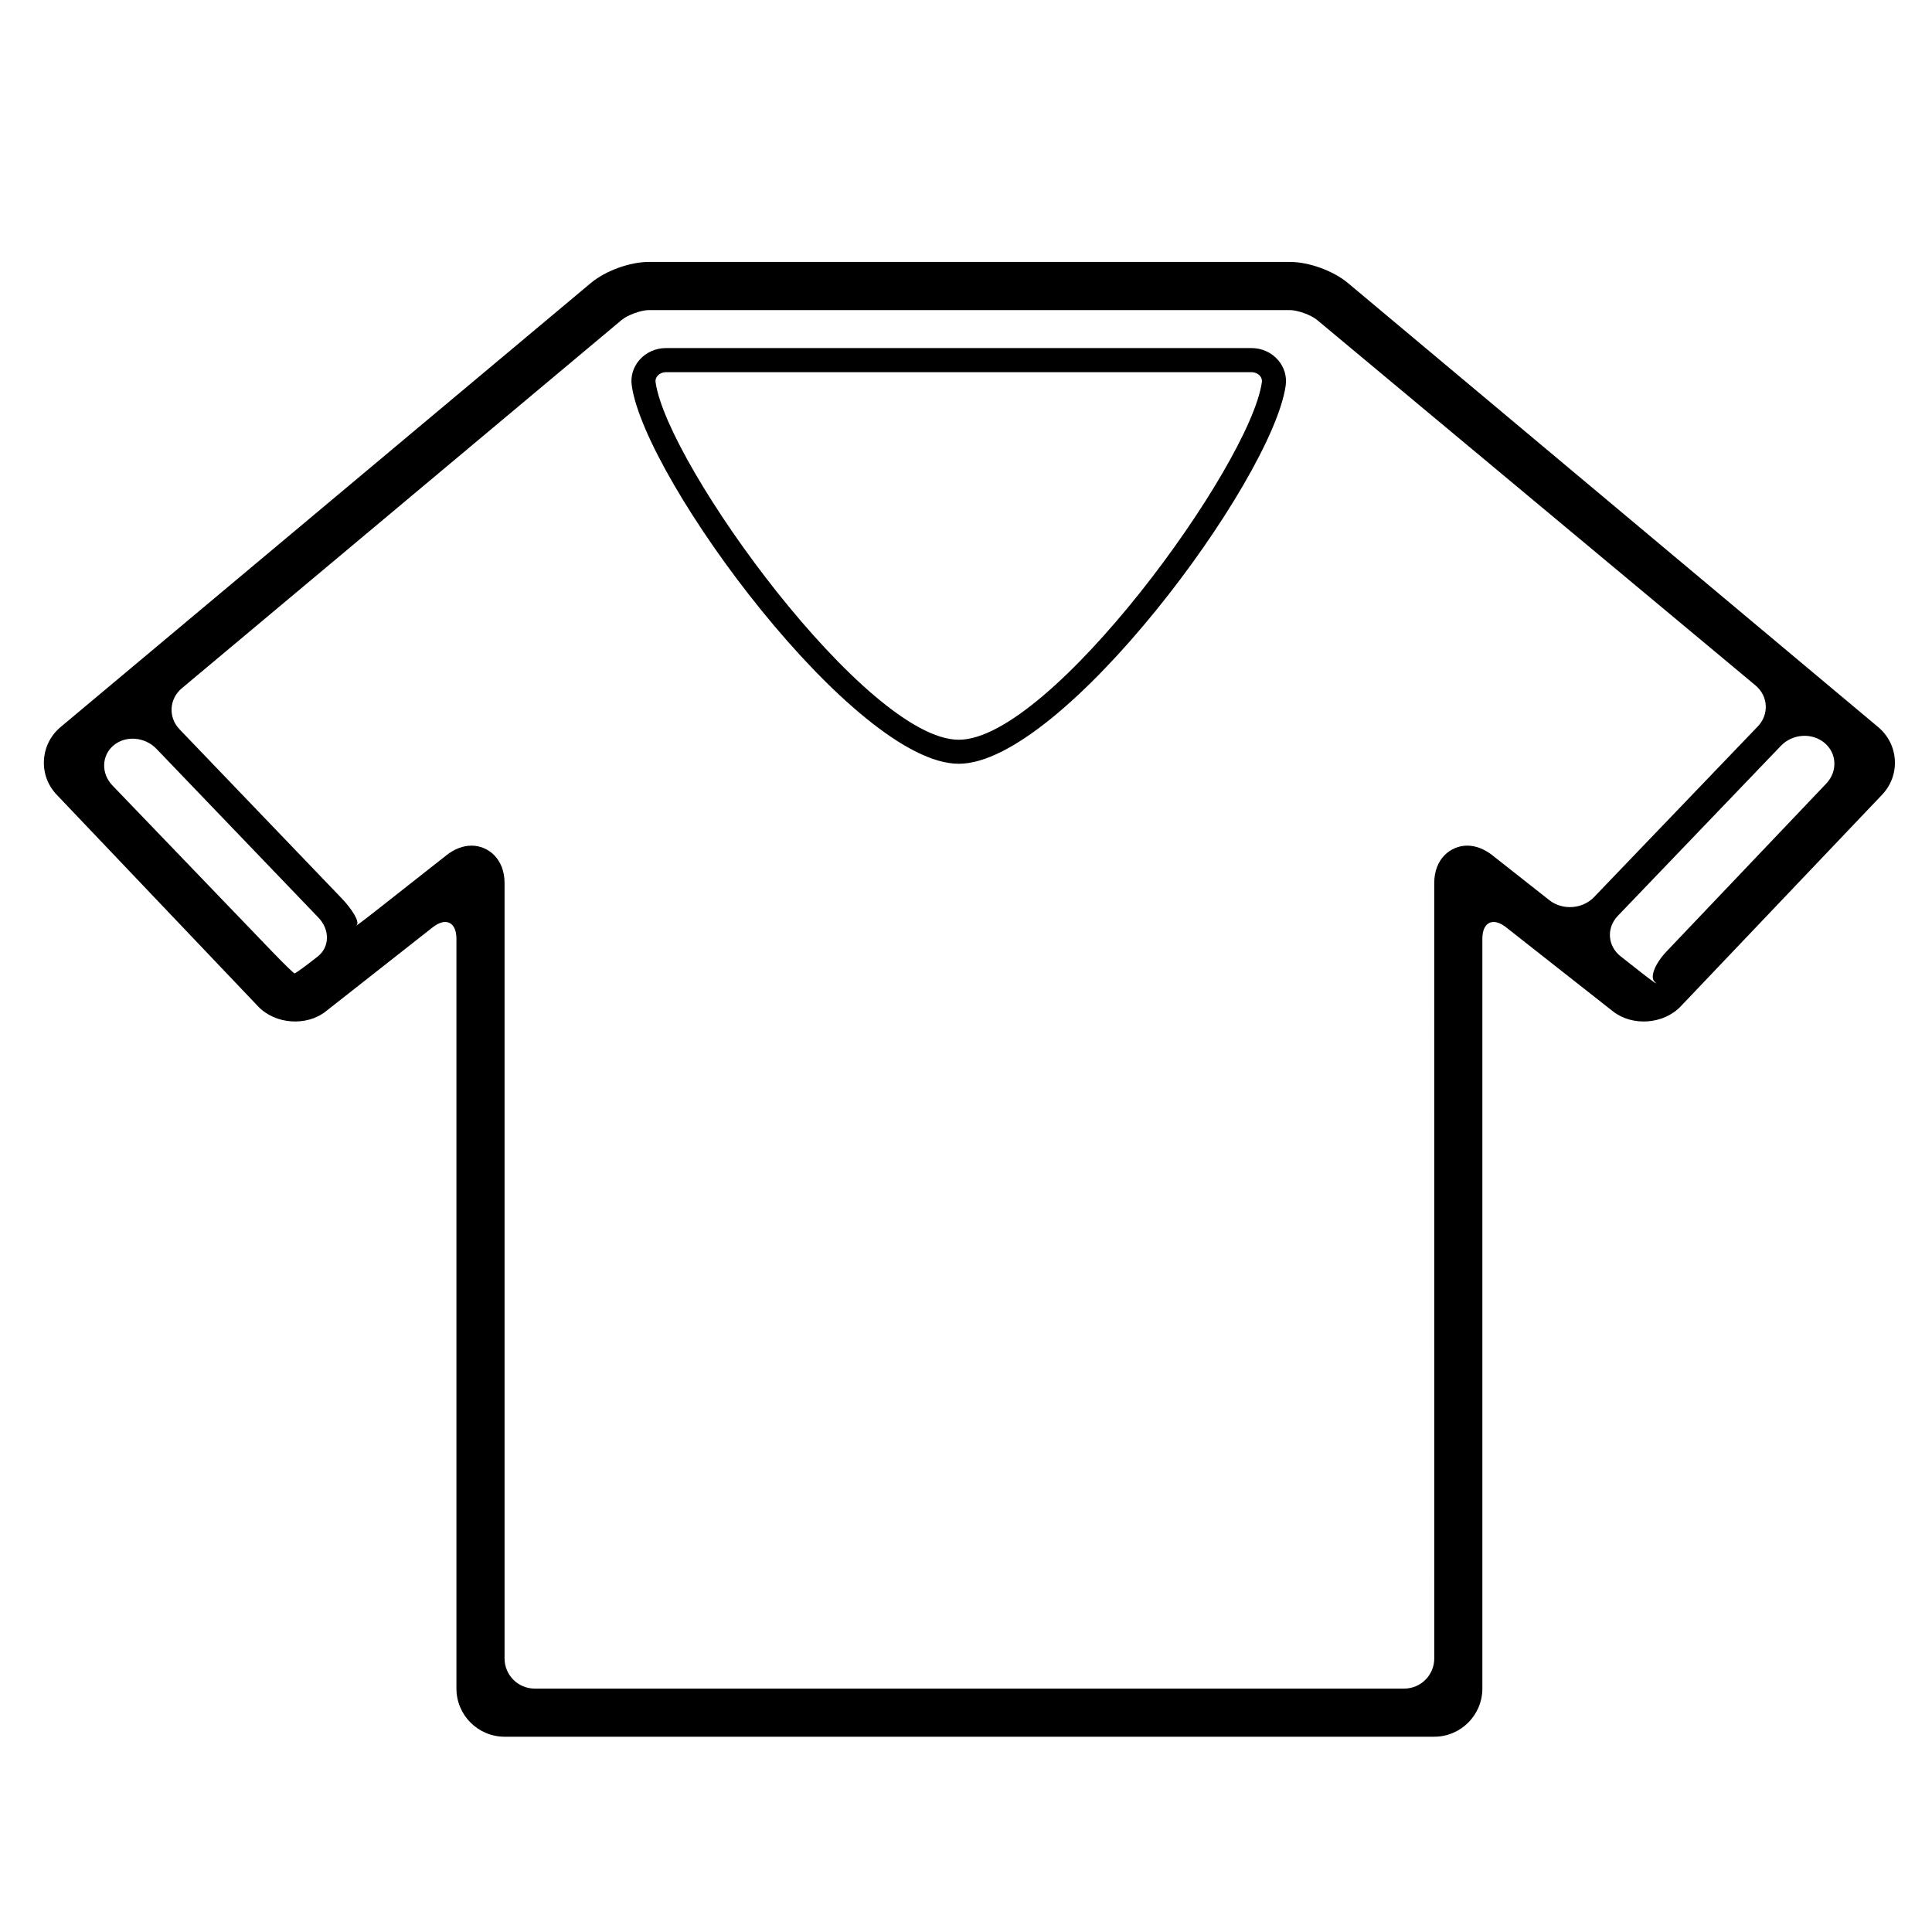 <?xml version="1.0" encoding="utf-8"?>
<!-- Generator: Adobe Illustrator 17.0.0, SVG Export Plug-In . SVG Version: 6.00 Build 0)  -->
<!DOCTYPE svg PUBLIC "-//W3C//DTD SVG 1.1//EN" "http://www.w3.org/Graphics/SVG/1.1/DTD/svg11.dtd">
<svg version="1.1" id="Capa_1" xmlns="http://www.w3.org/2000/svg" xmlns:xlink="http://www.w3.org/1999/xlink" x="0px" y="0px"
	 width="64px" height="64px" viewBox="0 0 64 64" enable-background="new 0 0 64 64" xml:space="preserve">
<path d="M44.65,9.374c-0.484-0.404-1.29-0.697-1.917-0.697H21.491c-0.627,0-1.433,0.293-1.917,0.697L2.009,24.083
	c-0.333,0.279-0.529,0.67-0.553,1.098c-0.025,0.428,0.127,0.836,0.427,1.15l6.668,7.008c0.563,0.594,1.604,0.67,2.244,0.162
	l3.539-2.783c0.435-0.342,0.786-0.172,0.786,0.381v24.838c0,0.877,0.715,1.594,1.594,1.594h30.797c0.879,0,1.594-0.717,1.594-1.594
	V31.099c0-0.553,0.352-0.723,0.786-0.381l3.538,2.783c0.643,0.508,1.682,0.432,2.245-0.162l6.668-7.008
	c0.3-0.315,0.451-0.723,0.427-1.15c-0.024-0.428-0.22-0.818-0.555-1.098C62.214,24.083,44.65,9.374,44.65,9.374z M9.758,32.245
	c-0.028-0.002-0.362-0.326-0.745-0.725l-5.286-5.498c-0.383-0.398-0.367-0.992,0.035-1.33c0.401-0.336,1.037-0.285,1.42,0.113
	l5.368,5.594c0.383,0.398,0.372,0.975-0.023,1.285C10.131,31.997,9.787,32.247,9.758,32.245z M47.511,29.253l0.001,25.684
	c0,0.553-0.447,1-1,1H17.714c-0.553,0-1-0.447-1-1V29.253c0-0.812-0.552-1.24-1.094-1.24c-0.279,0-0.564,0.109-0.822,0.311
	l-2.377,1.871c-0.435,0.342-0.705,0.541-0.604,0.445c0.1-0.096-0.129-0.498-0.512-0.896L5.95,24.162
	c-0.383-0.398-0.35-1.008,0.074-1.363l14.571-12.201c0.193-0.162,0.646-0.326,0.896-0.326h21.242c0.25,0,0.703,0.164,0.896,0.326
	l14.523,12.106c0.425,0.354,0.459,0.963,0.076,1.361l-5.425,5.654c-0.383,0.398-1.044,0.443-1.478,0.101l-1.899-1.496
	c-0.258-0.201-0.543-0.311-0.822-0.311C48.062,28.013,47.511,28.44,47.511,29.253z M54.809,32.517
	c0.159,0.152-0.062-0.002-0.496-0.344l-0.628-0.494c-0.434-0.342-0.476-0.941-0.093-1.34l5.405-5.635
	c0.383-0.398,1.027-0.441,1.441-0.096c0.414,0.344,0.44,0.947,0.06,1.348l-5.29,5.56C54.827,31.917,54.648,32.364,54.809,32.517z
	 M41.455,11.53H22.062c-0.342,0-0.664,0.144-0.883,0.398c-0.206,0.238-0.296,0.541-0.25,0.852
	c0.454,3.146,7.39,12.521,10.831,12.521c3.439,0,10.375-9.375,10.829-12.521c0.045-0.311-0.045-0.613-0.251-0.852
	C42.12,11.675,41.798,11.53,41.455,11.53z M31.761,24.505c-3.048,0-9.646-9.08-10.043-11.838c-0.016-0.102,0.026-0.174,0.064-0.217
	c0.066-0.076,0.171-0.121,0.28-0.121h19.393c0.109,0,0.216,0.045,0.282,0.121c0.037,0.043,0.078,0.115,0.063,0.217
	C41.403,15.425,34.806,24.505,31.761,24.505z"/>
</svg>
